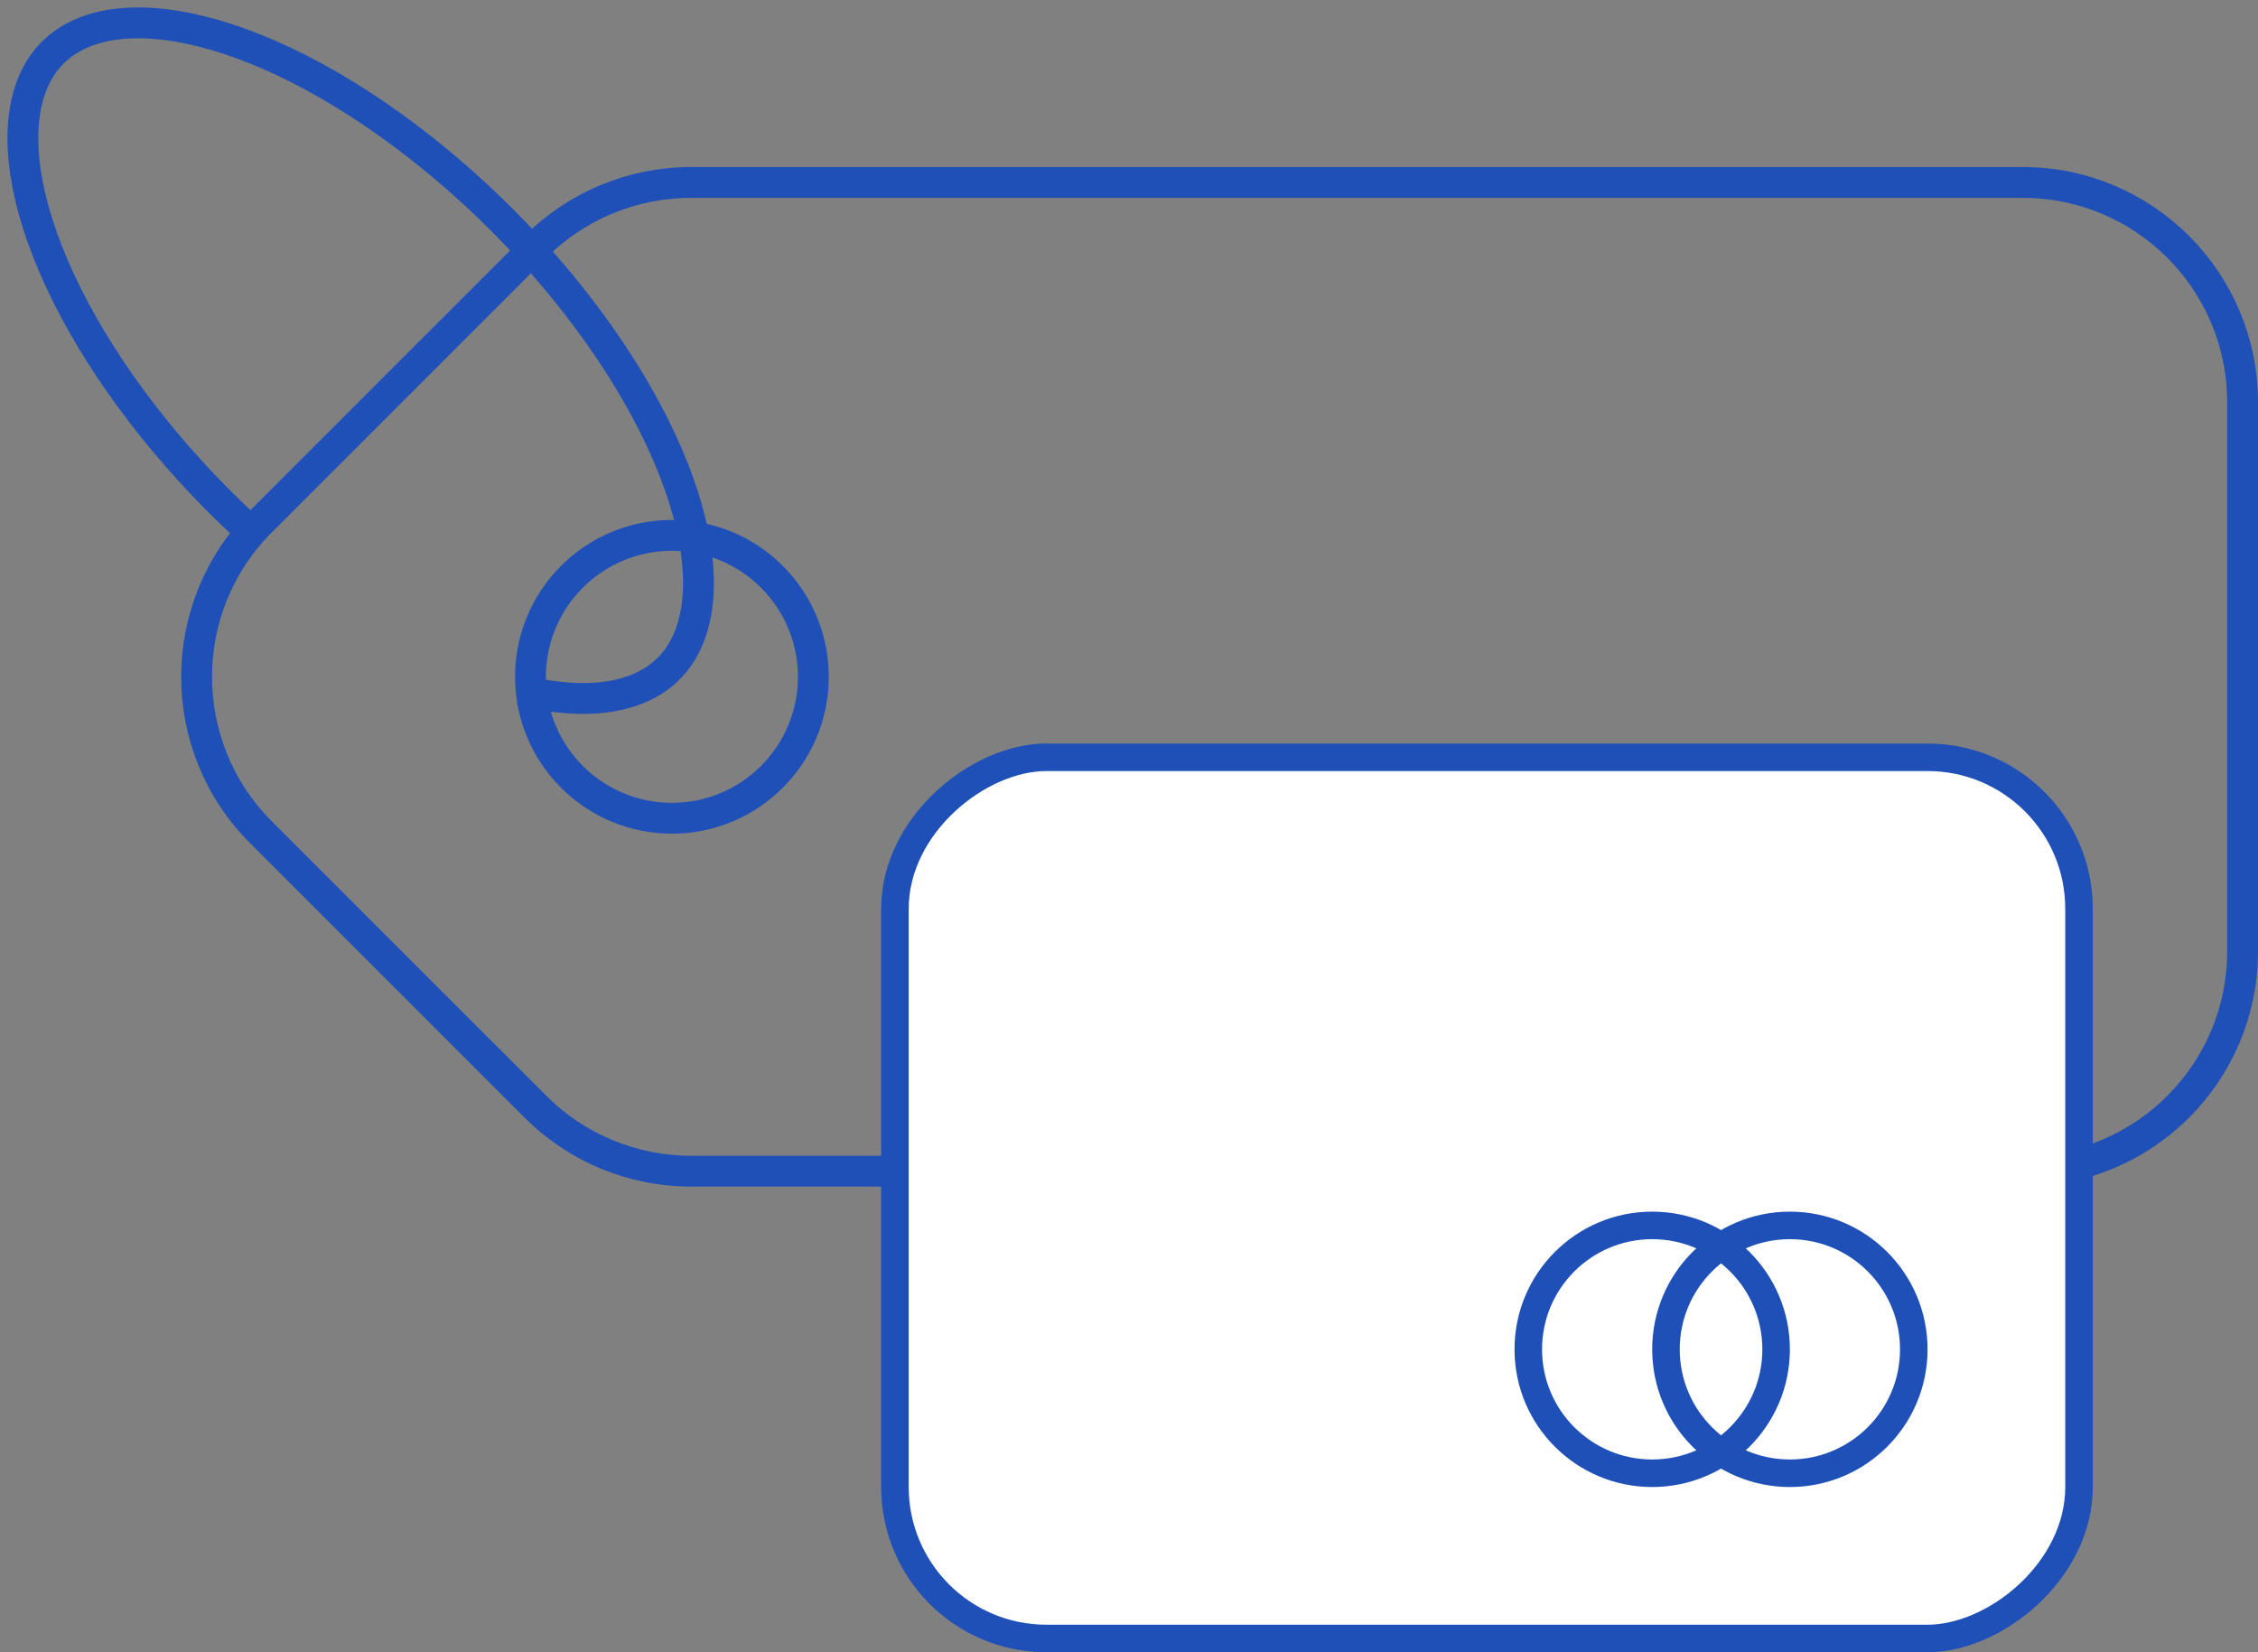 <svg width="82" height="60" viewBox="0 0 82 60" fill="none" xmlns="http://www.w3.org/2000/svg">
<rect x="0" y="0" width="82" height="60" fill="#808080" stroke="none"/>
<g clip-path="url(#clip0_264_3571)">
<path d="M25.091 42.53C22.974 42.53 20.943 41.689 19.446 40.191L9.478 30.224C6.36 27.106 6.36 22.051 9.478 18.933L12.693 15.718L19.446 8.965C20.943 7.467 22.974 6.626 25.091 6.626L73.456 6.626C77.866 6.626 81.44 10.201 81.44 14.61L81.44 34.546C81.44 38.955 77.866 42.53 73.456 42.53L25.091 42.53Z" stroke="#1F50B8" stroke-width="1.12"/>
<circle cx="24.401" cy="24.578" r="5.136" transform="rotate(-90 24.401 24.578)" stroke="#1F50B8" stroke-width="1.12"/>
<path d="M9.354 19.522C6.586 17.05 4.236 14.12 2.703 11.241C1.16 8.345 0.578 5.756 0.93 3.895C1.103 2.978 1.494 2.277 2.055 1.781C2.618 1.283 3.39 0.958 4.379 0.861C6.377 0.664 9.058 1.423 11.971 3.108C14.871 4.786 17.76 7.243 20.135 10.06C22.513 12.88 24.205 15.856 24.947 18.47C25.695 21.104 25.401 23.068 24.372 24.186C23.351 25.296 21.485 25.698 18.911 25.064" stroke="#1F50B8" stroke-width="1.12"/>
<rect x="32.5" y="59.5" width="32" height="43" rx="5.5" transform="rotate(-90 32.5 59.5)" fill="white" stroke="#1F50B8"/>
<circle cx="60" cy="49" r="4.5" stroke="#1F50B8"/>
<circle cx="65" cy="49" r="4.5" stroke="#1F50B8"/>
</g>
<defs>
<clipPath id="clip0_264_3571">
<rect width="82" height="60" fill="white"/>
</clipPath>
</defs>
</svg>
